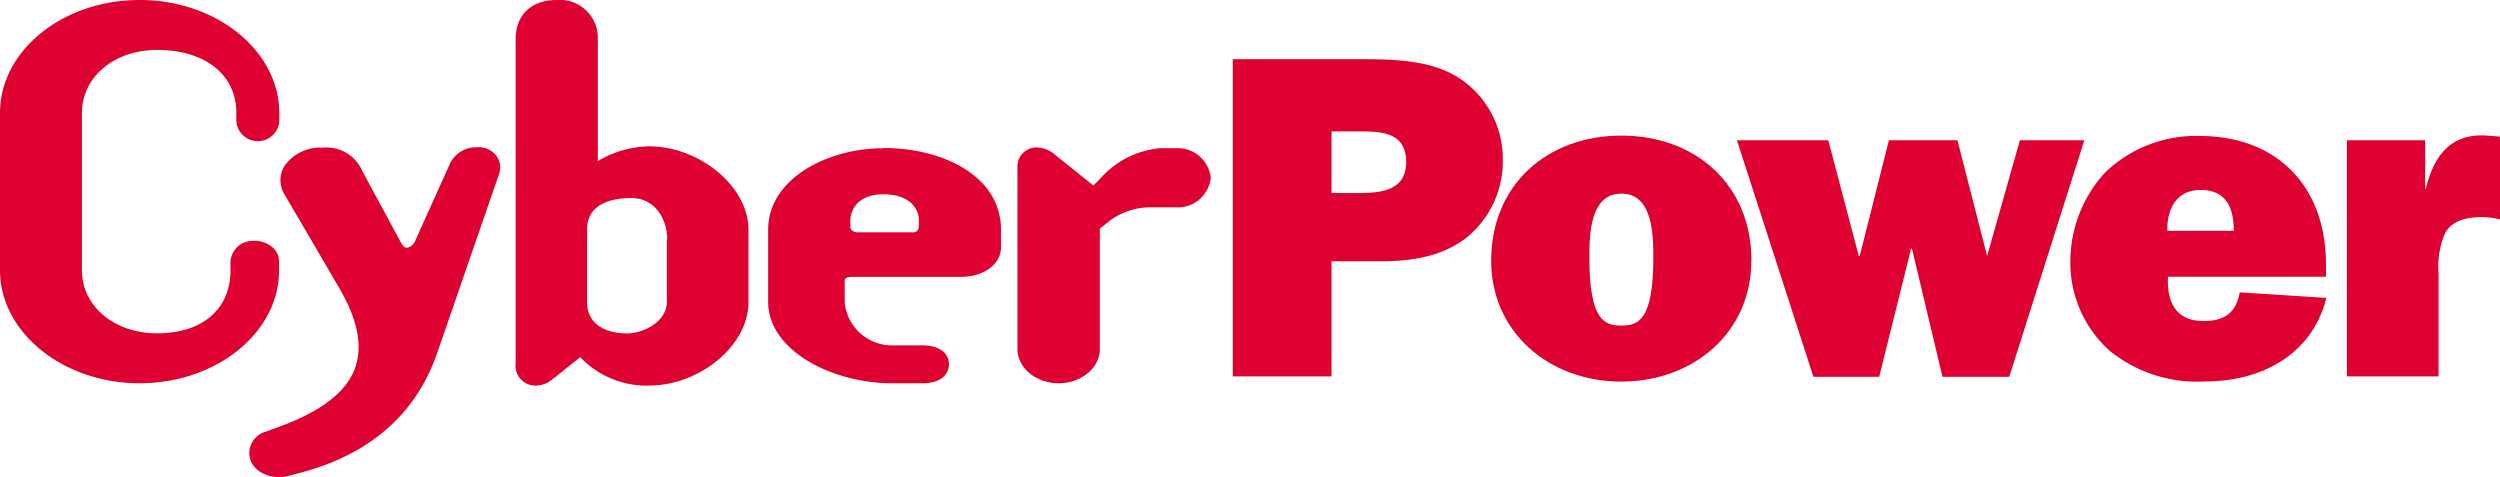 <svg id="Layer_1" data-name="Layer 1" xmlns="http://www.w3.org/2000/svg" viewBox="0 0 225.83 43.08"><defs><style>.cls-1{fill:#dd0031;}</style></defs><title>cyberpower_red</title><path class="cls-1" d="M25.21,23.59a1.65,1.65,0,0,0-.54-1.2,2.51,2.51,0,0,0-1.85-.63,2,2,0,0,0-2,1.91v.75c0,3.51-2.54,5.69-6.63,5.69-3.87,0-6.79-2.45-6.79-5.69V10.2c0-3.25,2.92-5.69,6.79-5.69,4.35,0,7.16,2.24,7.16,5.69V11a1.95,1.95,0,0,0,3.88,0V10.2C25.21,4.58,19.56,0,12.61,0S0,4.58,0,10.2V24.42C0,30,5.66,34.62,12.61,34.62s12.6-4.58,12.6-10.2v-.83Z"/><path class="cls-1" d="M43.18,13.31a2.61,2.61,0,0,0-2.52,1.44l-3.18,7.06a1,1,0,0,1-.72.57c-.14,0-.31,0-.64-.65l-3.4-6.29a3.51,3.51,0,0,0-3.59-2.1A3.94,3.94,0,0,0,25.69,15a2.44,2.44,0,0,0-.05,2.46l5,8.55c1.68,2.88,2.14,5.25,1.43,7.24-.78,2.15-3,3.86-6.67,5.23L24,39a2,2,0,0,0-1.41,2.45C23,42.81,24.71,43.33,26,43h0l1.26-.33C33.46,41,37.55,37.39,39.45,32L45.1,15.66a1.8,1.8,0,0,0-.27-1.6,2,2,0,0,0-1.64-.76Z"/><path class="cls-1" d="M58.62,13.22A9.42,9.42,0,0,0,54,14.55v-11A3.43,3.43,0,0,0,50.3,0C48,0,46.58,1.33,46.58,3.55V32.83a1.79,1.79,0,0,0,1.89,2,2.29,2.29,0,0,0,1.41-.56l.17-.12,2.36-1.89a8.26,8.26,0,0,0,6.2,2.57c4.63,0,9-3.65,9-7.52V20.74c0-3.87-4.38-7.52-9-7.52Zm1.62,8.4v5.65c0,1.77-2.1,2.85-3.61,2.85-.84,0-3.6-.2-3.6-2.85V20.74c0-2.48,2.49-2.85,4-2.85,2.12,0,3.24,1.88,3.24,3.73Z"/><path class="cls-1" d="M79.8,13.39c-5.12,0-10.41,2.8-10.41,7.35v6.53c0,4.4,5.78,7.35,11.19,7.35h2.73c1.78,0,2.41-.88,2.41-1.71s-.63-1.71-2.41-1.71H80.58a4.28,4.28,0,0,1-4.28-3.94V25.39c0-.11,0-.38.67-.38H86.8c2.06,0,3.62-1.14,3.62-2.66V20.7a6,6,0,0,0-1.86-4.33c-1.91-1.9-5.19-3-8.77-3ZM83,19.82v.54c0,.24-.06.63-.52.63h-5c-.4,0-.67-.24-.67-.46v-.67s0-2.31,3-2.31C82.31,17.56,83,19,83,19.82Z"/><path class="cls-1" d="M106.15,13.39h-1.35A8.13,8.13,0,0,0,99.51,16l-.74.76-3.41-2.73a2.63,2.63,0,0,0-1.66-.71,1.72,1.72,0,0,0-1.79,1.84V31.53c0,1.7,1.67,3.09,3.72,3.09s3.72-1.39,3.72-3.09V20.65l1-.79a6.22,6.22,0,0,1,3.82-1.13h2a3,3,0,0,0,3.2-2.67,3,3,0,0,0-3.2-2.67Z"/><path class="cls-1" d="M120.27,34h-8.91V5.35h11.71c2.81,0,5.94.08,8.41,1.5a8.71,8.71,0,0,1,4.27,7.53,8.87,8.87,0,0,1-3.17,7c-2.23,1.8-5.07,2.22-7.83,2.22h-4.47V34m2.3-16.56c2,0,4.44-.13,4.44-2.8s-2.18-2.77-4.19-2.77h-2.55v5.57Z"/><path class="cls-1" d="M158.2,23.55c0,6.48-5.22,10.92-11.75,10.92S134.7,30,134.7,23.55c0-6.86,5.06-11.3,11.76-11.3s11.75,4.43,11.75,11.3m-14.64-.29c0,5.73,1.39,6.15,2.89,6.15s2.89-.42,2.89-6.15c0-2.05-.05-5.77-2.89-5.77s-2.89,3.72-2.89,5.77Z"/><polygon class="cls-1" points="181.5 34.04 175.47 34.04 172.71 22.46 172.63 22.46 169.75 34.04 163.81 34.04 156.9 12.67 165.15 12.67 167.91 23.13 167.99 23.13 170.63 12.67 176.82 12.67 179.5 23.13 182.46 12.67 188.28 12.67 181.5 34.04 181.5 34.04"/><path class="cls-1" d="M210.15,26.89c-1.3,5.19-5.9,7.57-11,7.57a12.55,12.55,0,0,1-8.61-2.8,10.67,10.67,0,0,1-3.52-8,11.9,11.9,0,0,1,3.14-8.08,11.87,11.87,0,0,1,8.48-3.3c7.12,0,11.47,4.6,11.47,11.63V25H195.84c-.12,2.29.71,4,3.22,4,1.88,0,2.93-.75,3.26-2.59l7.82.5m-8.36-6.06c0-2.09-.68-3.69-3-3.69-2.18,0-3.05,1.72-3,3.69Z"/><path class="cls-1" d="M219.13,17.07c.71-3,2.26-5.07,5.57-4.82l1.13.09v7.48a6.88,6.88,0,0,0-1.59-.21c-1.34,0-2.72.25-3.38,1.47a7.73,7.73,0,0,0-.58,3.68V34H212V12.67h7.07v4.4Z"/></svg>